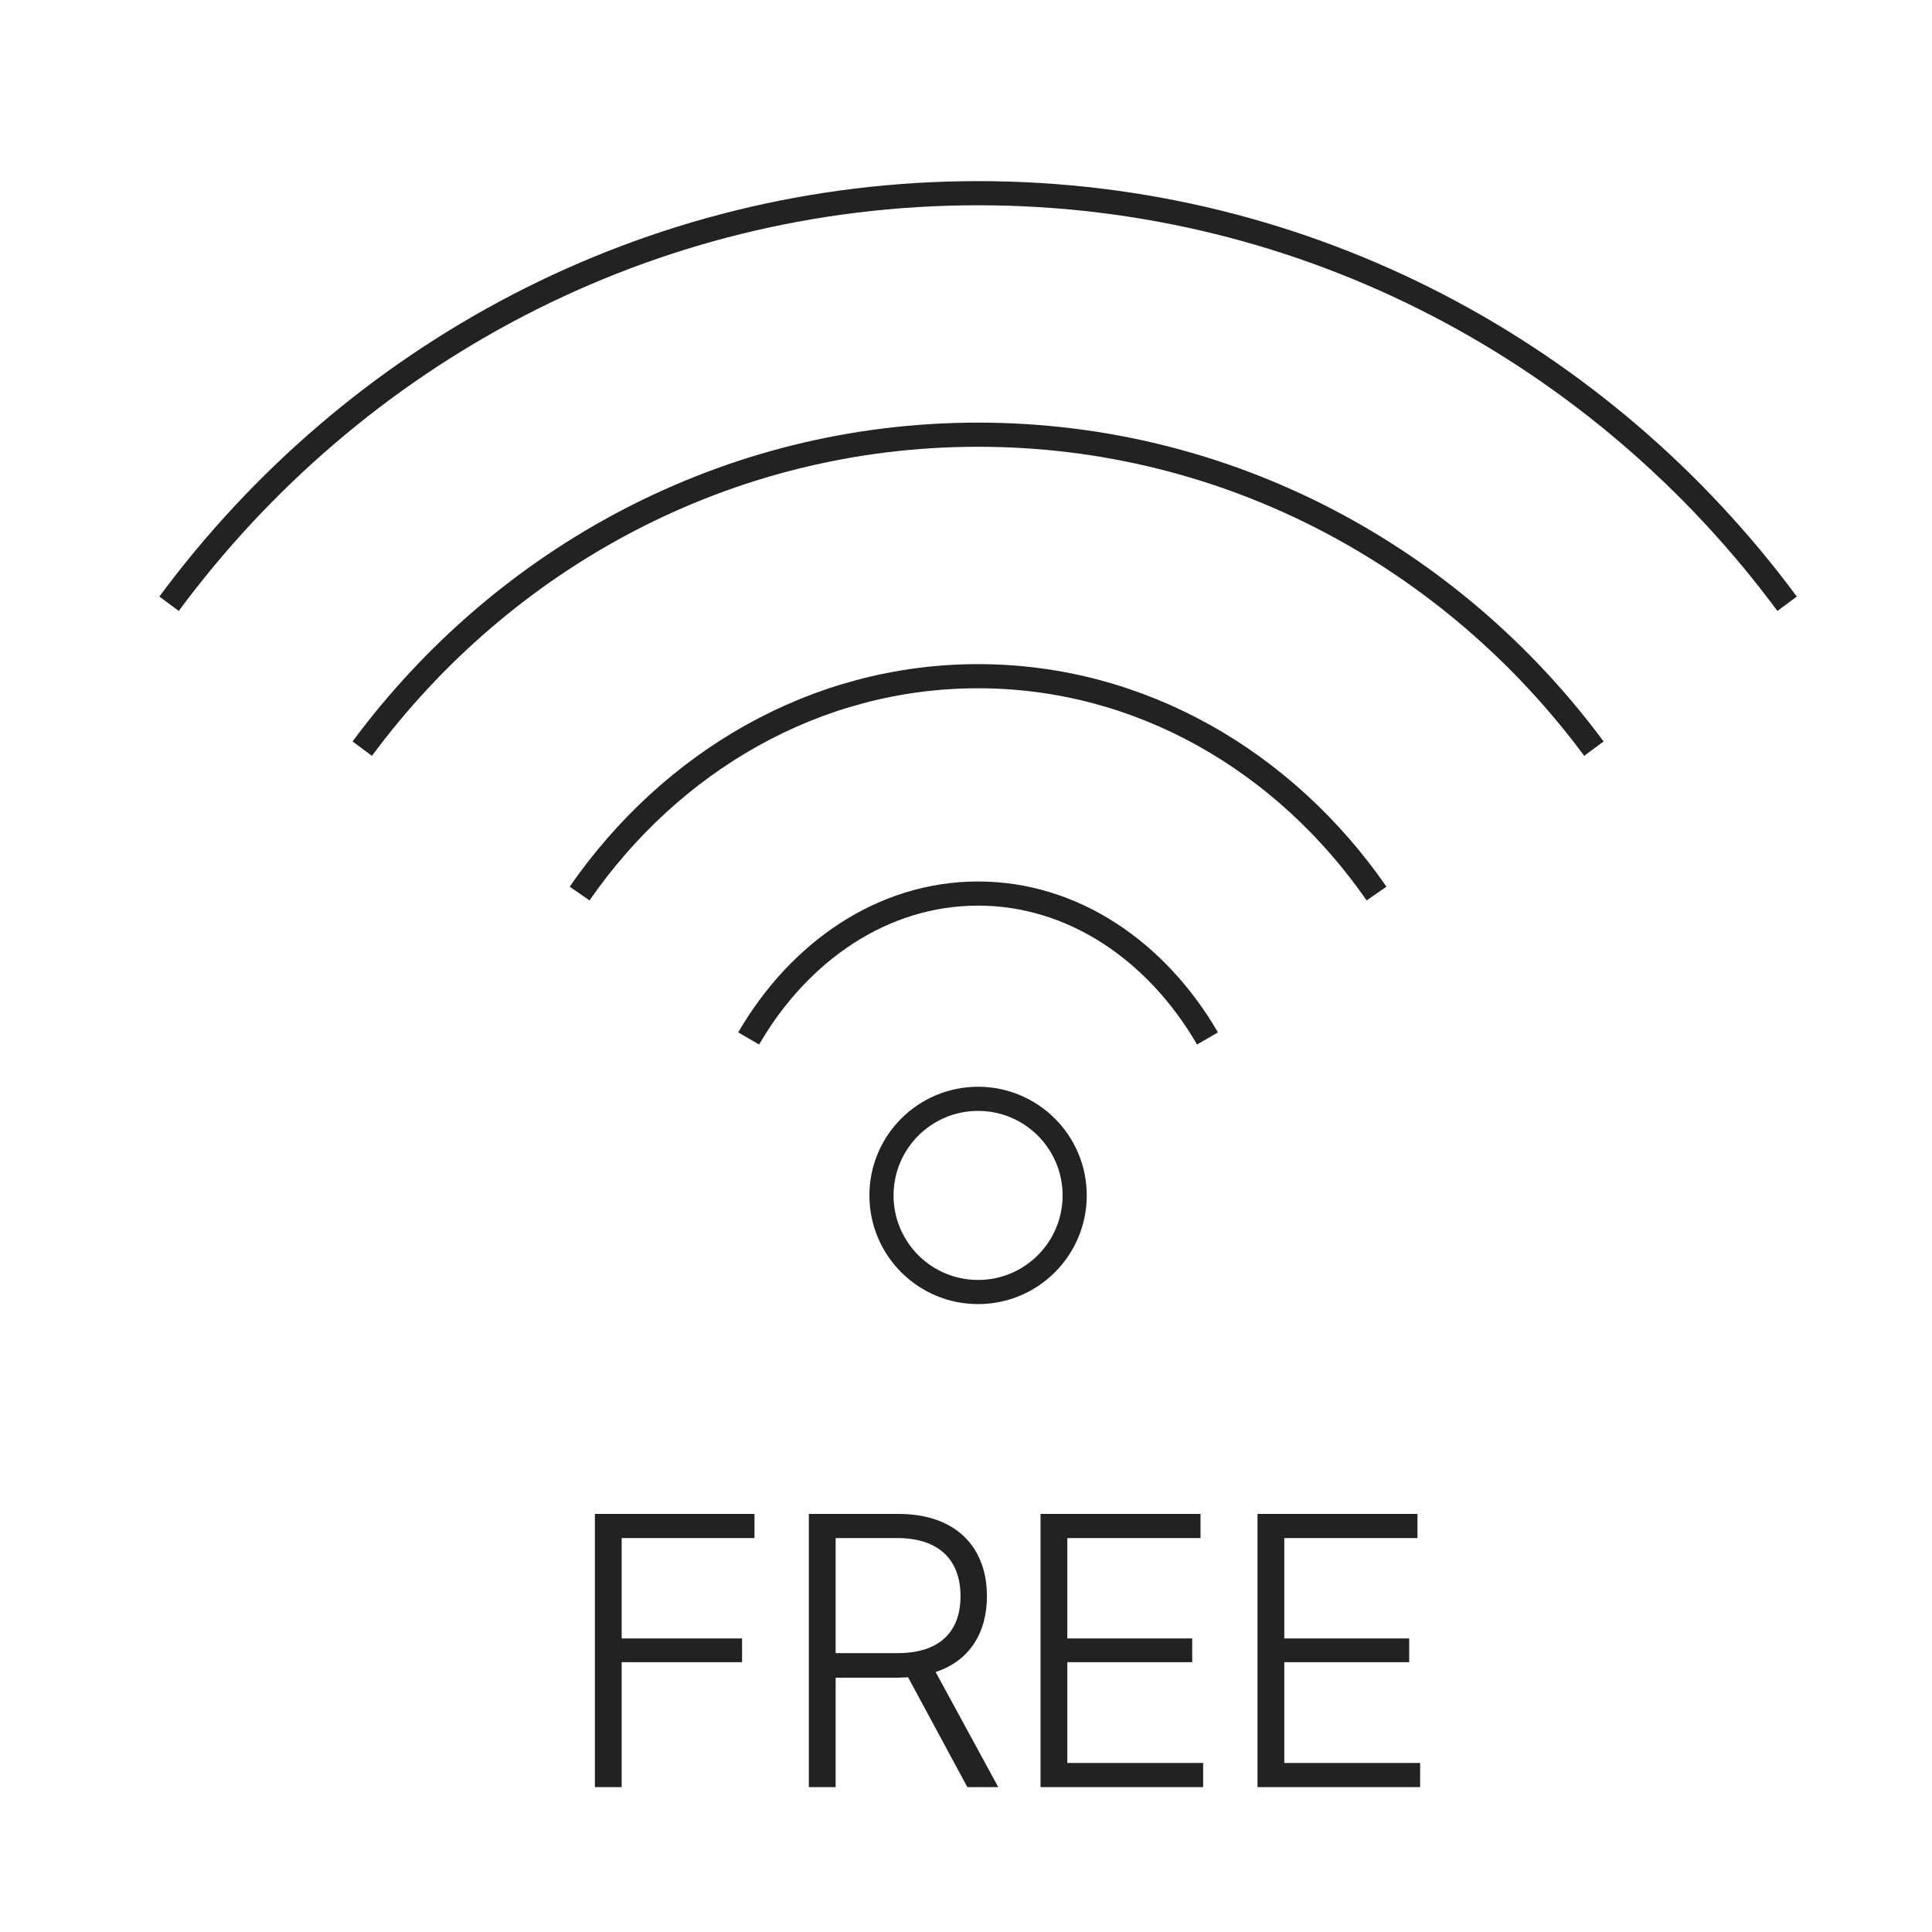<svg width="80" height="80" viewBox="0 0 80 80" fill="none" xmlns="http://www.w3.org/2000/svg">
<circle cx="40.5" cy="49.5" r="4" stroke="#222222"/>
<path d="M31 43C33.111 39.369 36.58 37 40.5 37C44.42 37 47.889 39.369 50 43" stroke="#222222"/>
<path d="M24 37C27.79 31.53 33.771 28 40.5 28C47.229 28 53.21 31.53 57 37" stroke="#222222"/>
<path d="M15 31C20.853 23.099 30.097 18 40.5 18C50.903 18 60.147 23.099 66 31" stroke="#222222"/>
<path d="M7 25C14.64 14.677 26.802 8 40.5 8C54.198 8 66.36 14.677 74 25" stroke="#222222"/>
<path d="M24.633 74V62.688H31.242V63.688H25.742V67.844H30.727V68.828H25.742V74H24.633ZM33.492 74V62.688H37.195C39.633 62.688 40.867 64.109 40.867 66.094C40.867 67.609 40.148 68.773 38.742 69.234L41.336 74H40.055L37.602 69.453L37.211 69.469H34.602V74H33.492ZM34.602 68.453H37.164C38.93 68.453 39.773 67.547 39.773 66.094C39.773 64.641 38.93 63.688 37.148 63.688H34.602V68.453ZM43.086 74V62.688H49.711V63.688H44.195V67.844H49.367V68.828H44.195V73H49.82V74H43.086ZM52.07 74V62.688H58.695V63.688H53.18V67.844H58.352V68.828H53.18V73H58.805V74H52.07Z" fill="#222222"/>
</svg>
